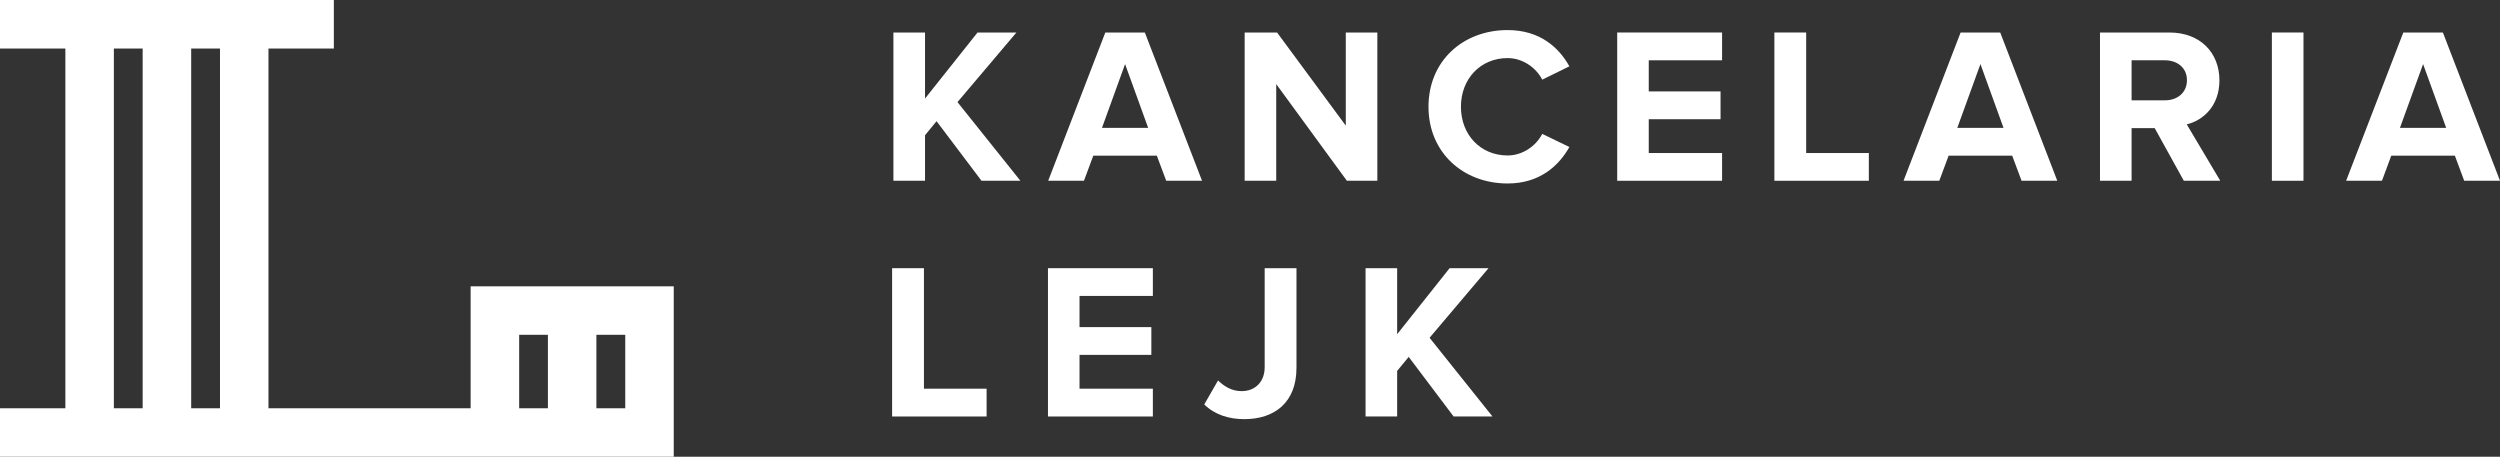 <?xml version="1.0" encoding="utf-8"?>
<!-- Generator: Adobe Illustrator 16.0.4, SVG Export Plug-In . SVG Version: 6.00 Build 0)  -->
<!DOCTYPE svg PUBLIC "-//W3C//DTD SVG 1.1//EN" "http://www.w3.org/Graphics/SVG/1.1/DTD/svg11.dtd">
<svg version="1.1" id="Layer_2" xmlns="http://www.w3.org/2000/svg" xmlns:xlink="http://www.w3.org/1999/xlink" x="0px" y="0px"
	 width="471.943px" height="86.227px" viewBox="0 0 471.943 86.227" enable-background="new 0 0 471.943 86.227"
	 xml:space="preserve">
<rect x="0" y="0" width="471.943" height="86.227" fill="#333333" stroke="none"/>
<g>
	<path fill="#FFFFFF" d="M88.846,77.071H50.681V9.159h12.342V0H0v9.159h12.341v67.912H0v9.155h127.187V54.051h-0.228H88.846V77.071z
		 M118.034,63.206v13.865h-5.448V63.206H118.034z M98.007,63.206h5.426v13.865h-5.426V63.206z M21.495,77.071V9.159h5.436v67.912
		H21.495z M36.092,77.071V9.159h5.437v67.912H36.092z"/>
	<polygon fill="#FFFFFF" points="191.874,6.136 184.534,6.136 174.624,18.603 174.624,6.136 168.656,6.136 168.656,34.124 
		174.624,34.124 174.624,25.529 176.802,22.879 185.285,34.124 192.629,34.124 180.75,19.275 	"/>
	<path fill="#FFFFFF" d="M208.657,6.136l-10.784,27.987h6.752l1.764-4.735h11.996l1.768,4.735h6.763L216.119,6.136H208.657z
		 M208.029,24.14l4.36-12.042l4.358,12.042H208.029z"/>
	<polygon fill="#FFFFFF" points="260.011,6.136 254.054,6.136 254.054,23.717 241.084,6.136 234.962,6.136 234.962,34.124 
		240.922,34.124 240.922,15.873 254.259,34.124 260.011,34.124 	"/>
	<path fill="#FFFFFF" d="M284.602,10.965c2.855,0,5.373,1.807,6.539,4.07l5.123-2.514c-1.969-3.529-5.535-6.843-11.662-6.843
		c-8.434,0-14.936,5.832-14.936,14.479c0,8.6,6.502,14.479,14.936,14.479c6.127,0,9.693-3.398,11.662-6.883l-5.123-2.478
		c-1.166,2.262-3.684,4.073-6.539,4.073c-5.114,0-8.812-3.9-8.812-9.192C275.79,14.87,279.488,10.965,284.602,10.965z"/>
	<polygon fill="#FFFFFF" points="305.29,34.124 325.089,34.124 325.089,28.887 311.247,28.887 311.247,22.507 324.799,22.507 
		324.799,17.257 311.247,17.257 311.247,11.382 325.089,11.382 325.089,6.136 305.29,6.136 	"/>
	<polygon fill="#FFFFFF" points="340.964,6.136 334.962,6.136 334.962,34.124 352.792,34.124 352.792,28.887 340.964,28.887 	"/>
	<path fill="#FFFFFF" d="M370.118,6.136l-10.776,27.987h6.751l1.762-4.735h12.003l1.765,4.735h6.743L377.594,6.136H370.118z
		 M369.492,24.14l4.369-12.042l4.358,12.042H369.492z"/>
	<path fill="#FFFFFF" d="M418.976,15.163c0-5.205-3.606-9.026-9.442-9.026H396.43v27.987h5.966v-9.938h4.361l5.498,9.938h6.881
		l-6.328-10.647C415.826,22.759,418.976,20.076,418.976,15.163z M408.691,18.938h-6.295v-7.556h6.295
		c2.349,0,4.155,1.429,4.155,3.741C412.846,17.511,411.04,18.938,408.691,18.938z"/>
	<rect x="428.879" y="6.136" fill="#FFFFFF" width="5.965" height="27.987"/>
	<path fill="#FFFFFF" d="M461.162,6.136h-7.473l-10.795,27.987h6.765l1.759-4.735h12.006l1.762,4.735h6.758L461.162,6.136z
		 M453.056,24.14l4.369-12.042l4.359,12.042H453.056z"/>
	<polygon fill="#FFFFFF" points="174.418,50.628 168.411,50.628 168.411,78.624 186.246,78.624 186.246,73.375 174.418,73.375 	"/>
	<polygon fill="#FFFFFF" points="197.832,78.624 217.633,78.624 217.633,73.375 203.788,73.375 203.788,66.991 217.348,66.991 
		217.348,61.752 203.788,61.752 203.788,55.865 217.633,55.865 217.633,50.628 197.832,50.628 	"/>
	<path fill="#FFFFFF" d="M238.741,69.334c0,2.688-1.723,4.502-4.361,4.502c-1.938,0-3.357-0.971-4.444-2.013l-2.604,4.529
		c2.013,1.965,4.701,2.773,7.548,2.773c5.707,0,9.865-3.113,9.865-9.695V50.628h-6.003V69.334z"/>
	<polygon fill="#FFFFFF" points="280.998,50.628 273.651,50.628 263.751,63.092 263.751,50.628 257.786,50.628 257.786,78.624 
		263.751,78.624 263.751,70.018 265.931,67.374 274.411,78.624 281.747,78.624 269.87,63.763 	"/>
</g>
</svg>
